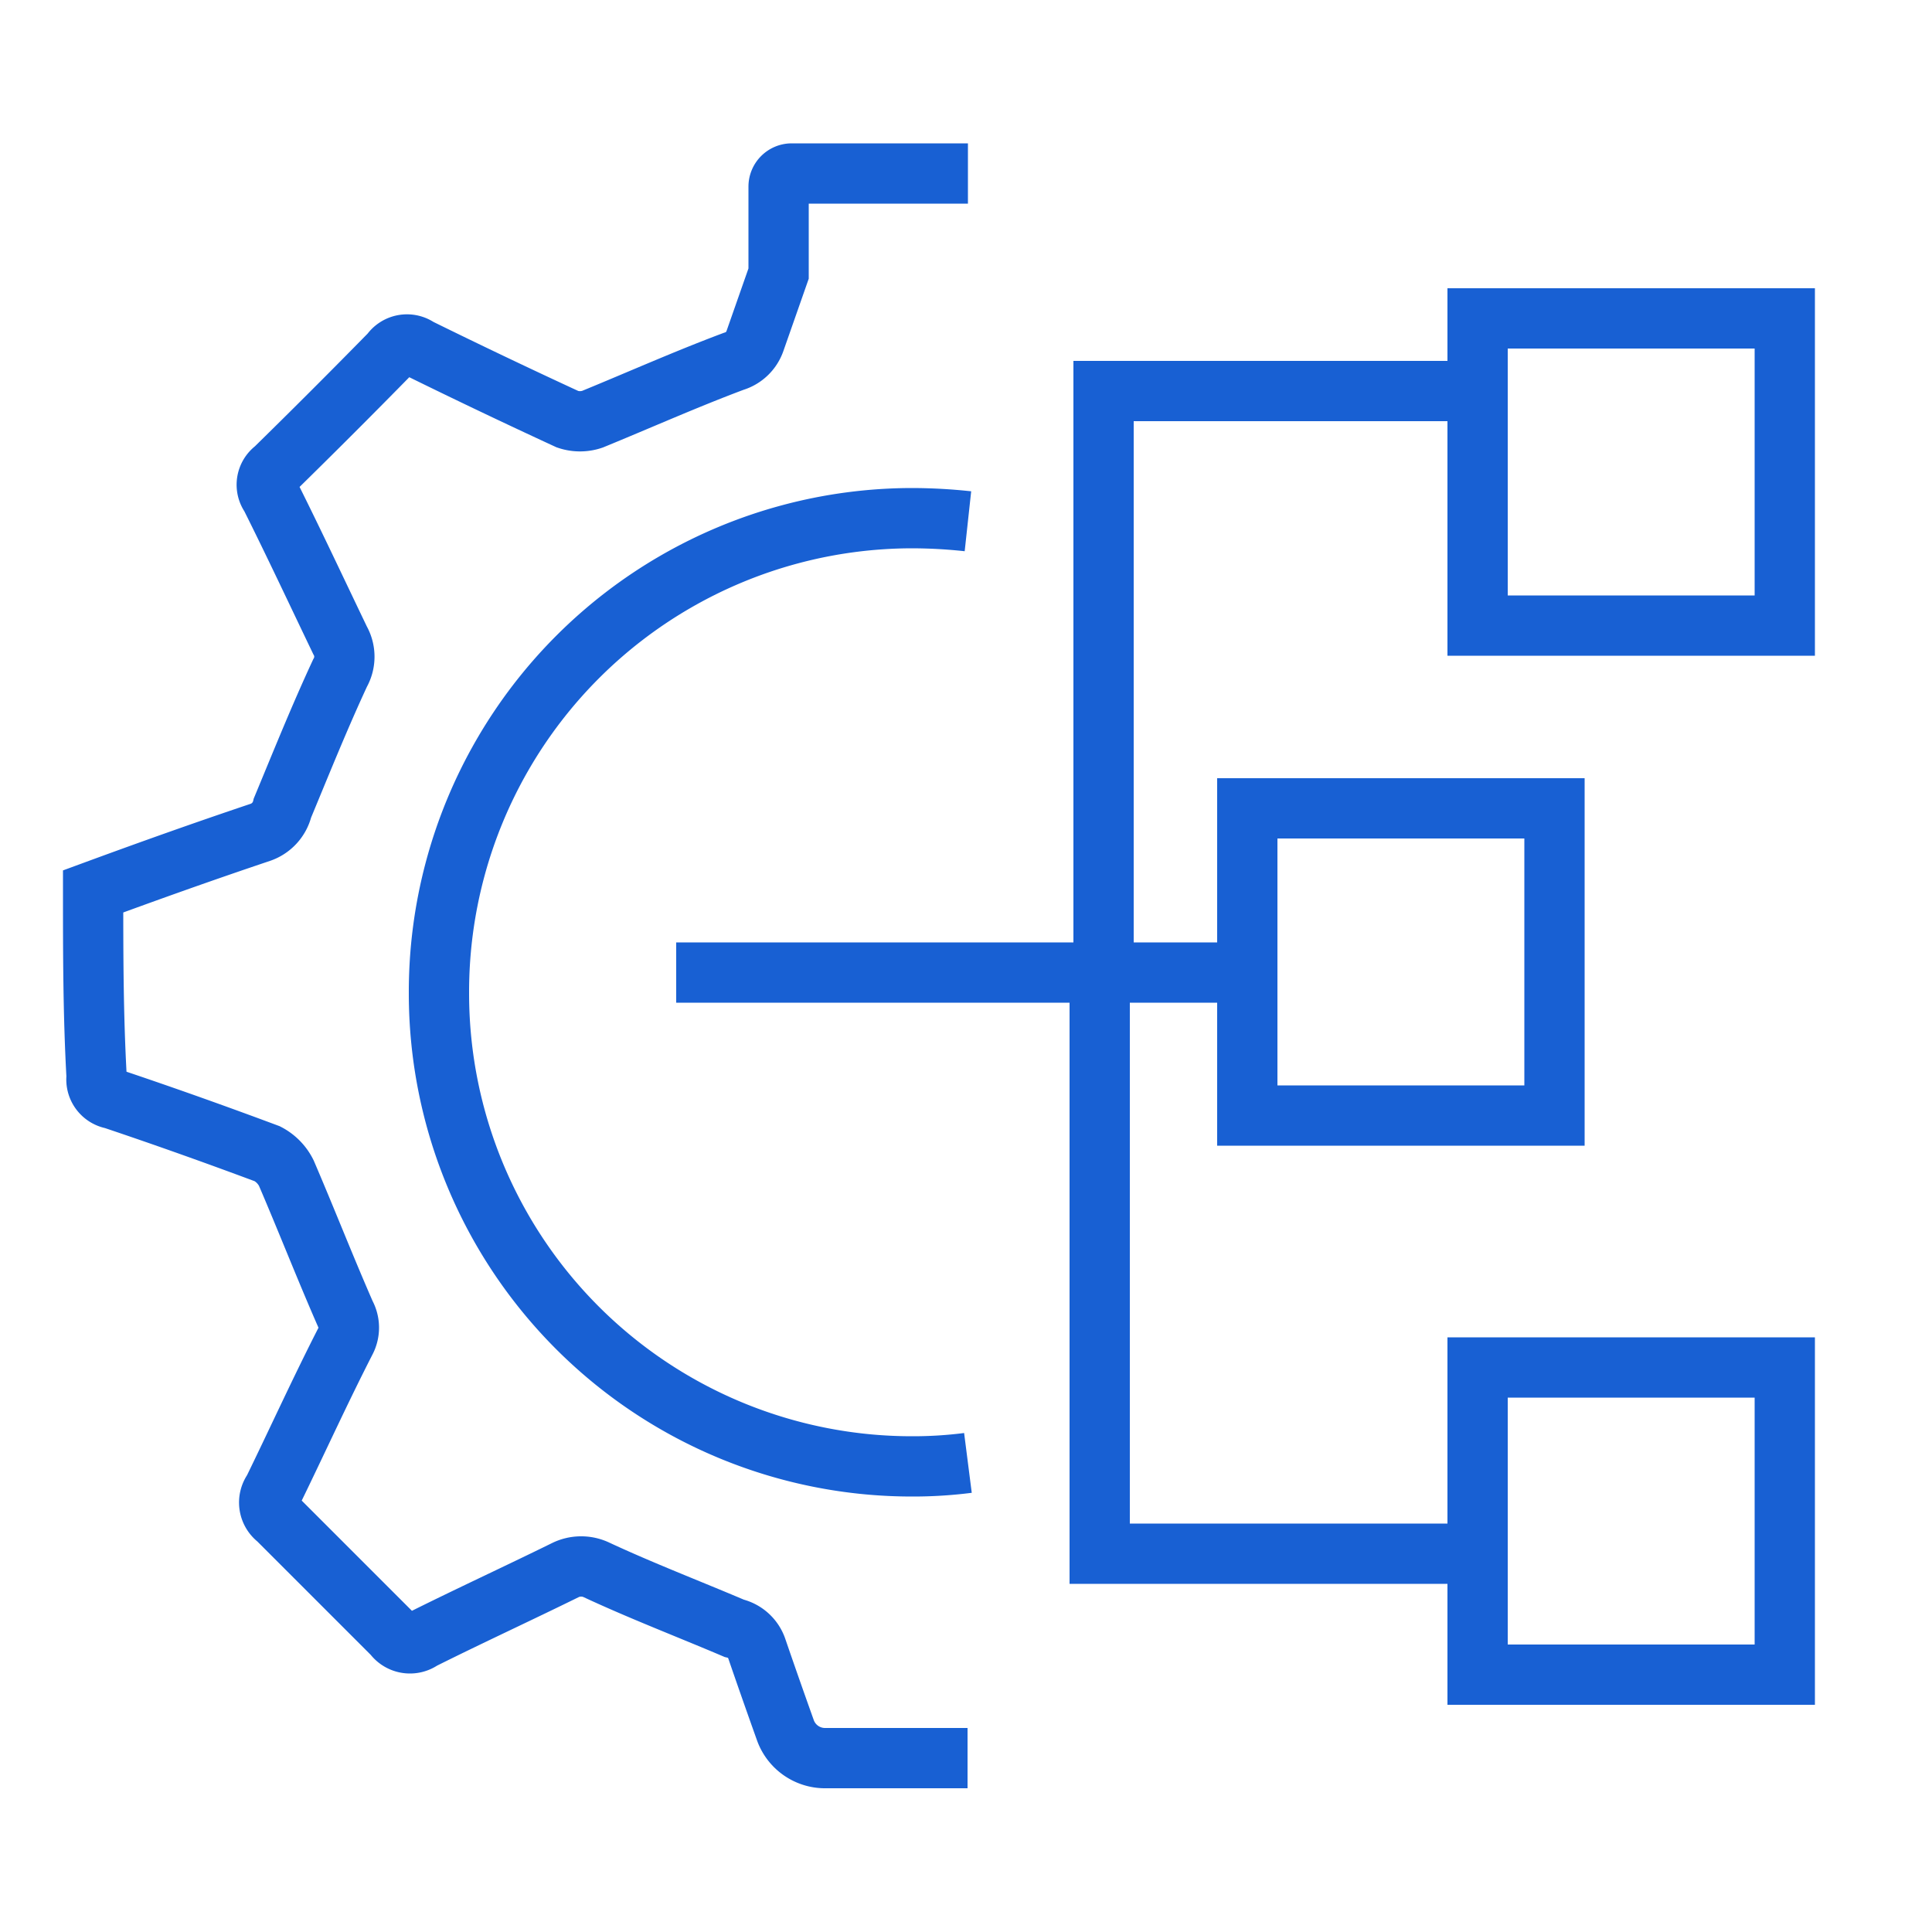 <svg id="Layer_1" data-name="Layer 1" xmlns="http://www.w3.org/2000/svg" viewBox="0 0 50 50"><defs><style>.cls-1{fill:none;stroke:#1860d3;stroke-miterlimit:10;stroke-width:1.56px;}</style></defs><path class="cls-1" d="M25.05,37.86a11.16,11.16,0,0,1-1.42.09,12.24,12.24,0,0,1-12.27-12.2v-.06A12.26,12.26,0,0,1,23.61,13.41a13.74,13.74,0,0,1,1.44.08m0-9H20.49a.34.34,0,0,0-.34.34l0,2.25-.61,1.74a.83.83,0,0,1-.55.53c-1.23.46-2.44,1-3.66,1.5a1,1,0,0,1-.64,0c-1.3-.6-2.58-1.21-3.86-1.84h0a.51.51,0,0,0-.72.13q-1.48,1.51-3,3a.5.5,0,0,0-.11.7c.61,1.22,1.2,2.48,1.8,3.73a.86.86,0,0,1,0,.85c-.53,1.14-1,2.31-1.49,3.49a.88.88,0,0,1-.57.63c-1.46.49-2.89,1-4.33,1.53,0,1.59,0,3.18.09,4.8a.51.51,0,0,0,.42.57c1.34.45,2.66.92,4,1.42a1.13,1.13,0,0,1,.49.5c.52,1.21,1,2.44,1.53,3.65a.73.73,0,0,1,0,.7C8.28,36,7.69,37.3,7.07,38.57a.53.53,0,0,0,.11.74c1,1,2,2,3,3a.53.53,0,0,0,.74.12c1.22-.61,2.48-1.19,3.72-1.8a.93.93,0,0,1,.8,0c1.16.54,2.36,1,3.56,1.51a.81.81,0,0,1,.59.54c.24.7.49,1.41.74,2.11a1.09,1.09,0,0,0,1,.71h3.71"/><polyline class="cls-1" points="17.5 25.17 28.46 25.17 28.46 40.21 38.24 40.21"/><polyline class="cls-1" points="38.24 10.12 28.56 10.12 28.56 25.17"/><line class="cls-1" x1="28.46" y1="25.17" x2="31.85" y2="25.17"/><rect class="cls-1" x="32.27" y="20.92" width="7.95" height="7.95" transform="translate(72.5 49.79) rotate(180)"/><rect class="cls-1" x="38.24" y="35.4" width="7.95" height="7.95" transform="translate(84.43 78.74) rotate(180)"/><rect class="cls-1" x="38.24" y="8.25" width="7.95" height="7.95" transform="translate(84.43 24.44) rotate(180)"/></svg>